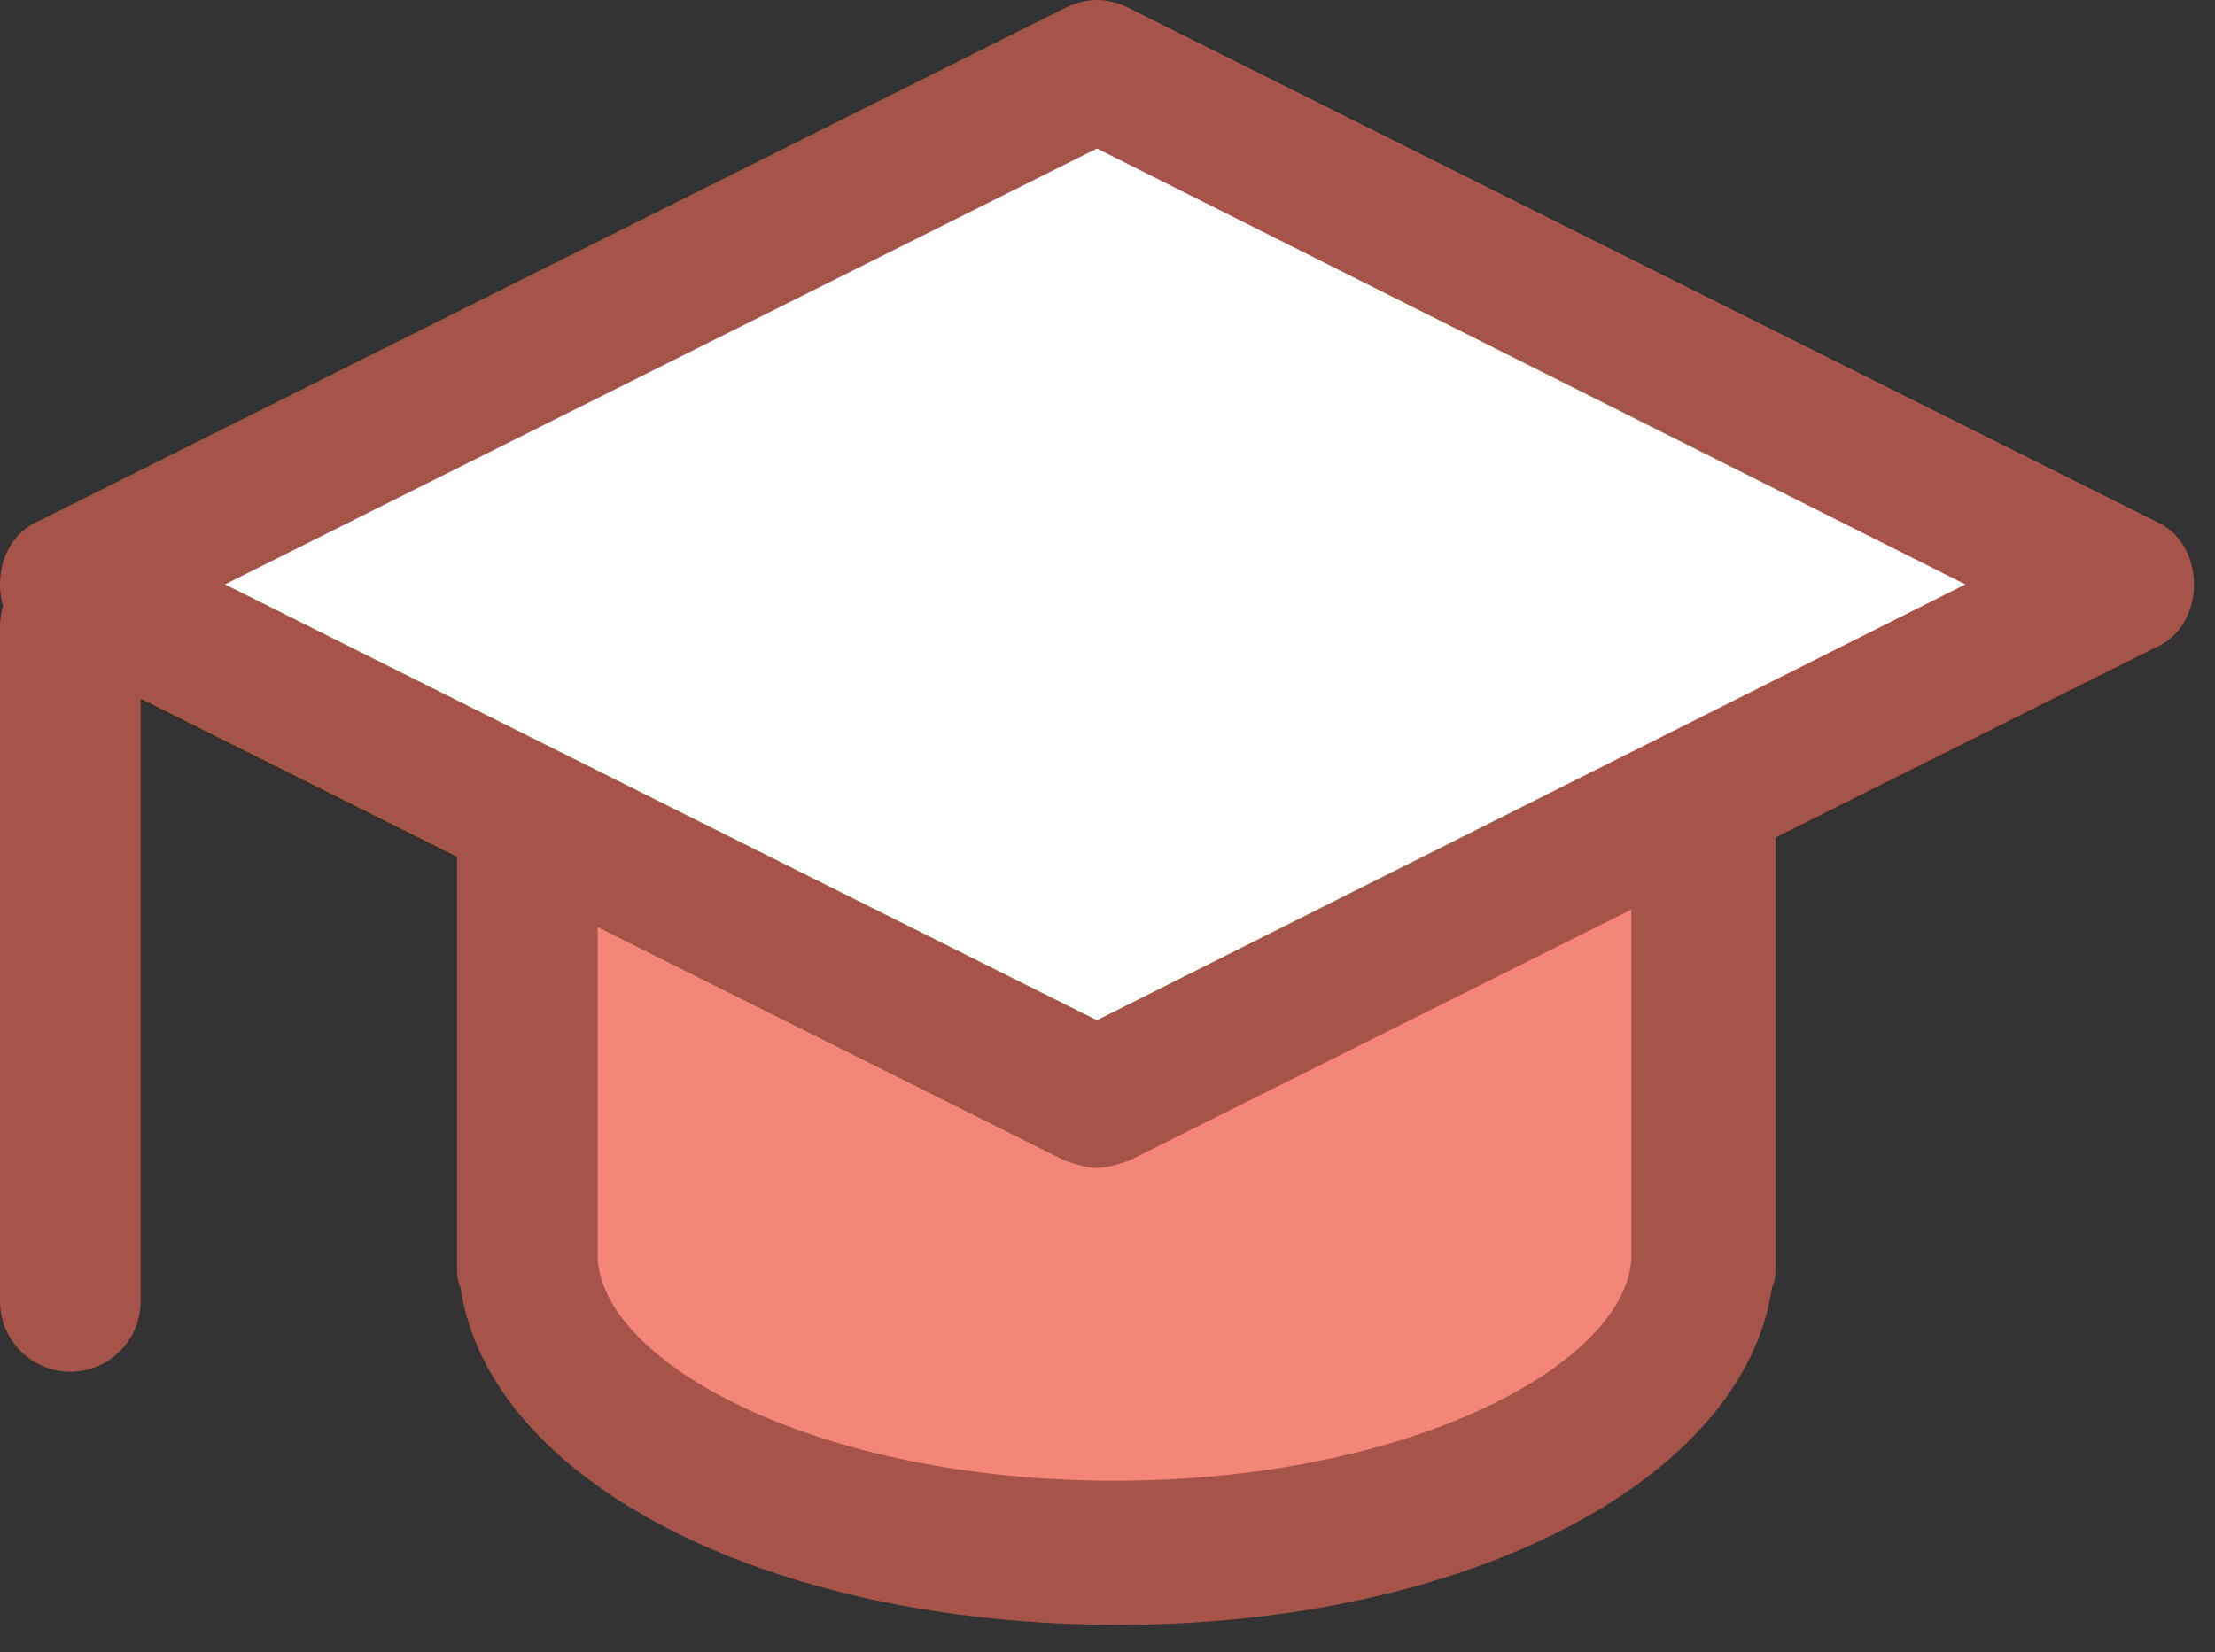 <svg width="63" height="47" viewBox="0 0 63 47" fill="none" xmlns="http://www.w3.org/2000/svg">
<rect x="0" y="0" width="63" height="47" fill="#333333" stroke="none"/>
<g clip-path="url(#clip0_401_76)">
<path d="M15 12.825V36.025C15.4 40.625 22.7 44.225 31.7 44.225C40.7 44.225 48 40.625 48.4 36.025V12.825H15Z" fill="#F38678"/>
<path d="M31.8 46.225C21.8 46.225 13.9 42.125 13.1 36.625C13 36.425 13 36.225 13 36.025V12.825C13 11.725 13.9 10.825 15 10.825H48.5C49.6 10.825 50.5 11.725 50.5 12.825V36.025C50.5 36.225 50.5 36.425 50.4 36.625C49.6 42.125 41.7 46.225 31.8 46.225ZM17 35.625C17 35.725 17 35.725 17 35.825C17.2 38.825 23.3 42.125 31.7 42.125C40.1 42.125 46.2 38.825 46.4 35.825C46.4 35.725 46.4 35.725 46.4 35.625V14.725H17V35.625Z" fill="#A65449"/>
<path d="M60.4 16.625L31.2 31.225L2 16.625L31.2 2.025L60.4 16.625Z" fill="white"/>
<path d="M31.2 33.225C30.9 33.225 30.6 33.125 30.3 33.025L1.1 18.425C0.4 18.125 0 17.425 0 16.625C0 15.825 0.4 15.125 1.1 14.825L30.3 0.225C30.9 -0.075 31.5 -0.075 32.1 0.225L61.3 14.825C62 15.125 62.4 15.825 62.4 16.625C62.4 17.425 62 18.125 61.3 18.425L32.1 33.025C31.8 33.125 31.5 33.225 31.2 33.225ZM6.4 16.625L31.2 29.025L55.9 16.625L31.2 4.225L6.4 16.625Z" fill="#A65449"/>
<path d="M2 39.025C0.9 39.025 0 38.125 0 37.025V17.825C0 16.725 0.9 15.825 2 15.825C3.1 15.825 4 16.725 4 17.825V37.025C4 38.125 3.1 39.025 2 39.025Z" fill="#A65449"/>
</g>
<defs>
<clipPath id="clip0_401_76">
<rect width="63" height="47" fill="white"/>
</clipPath>
</defs>
</svg>
